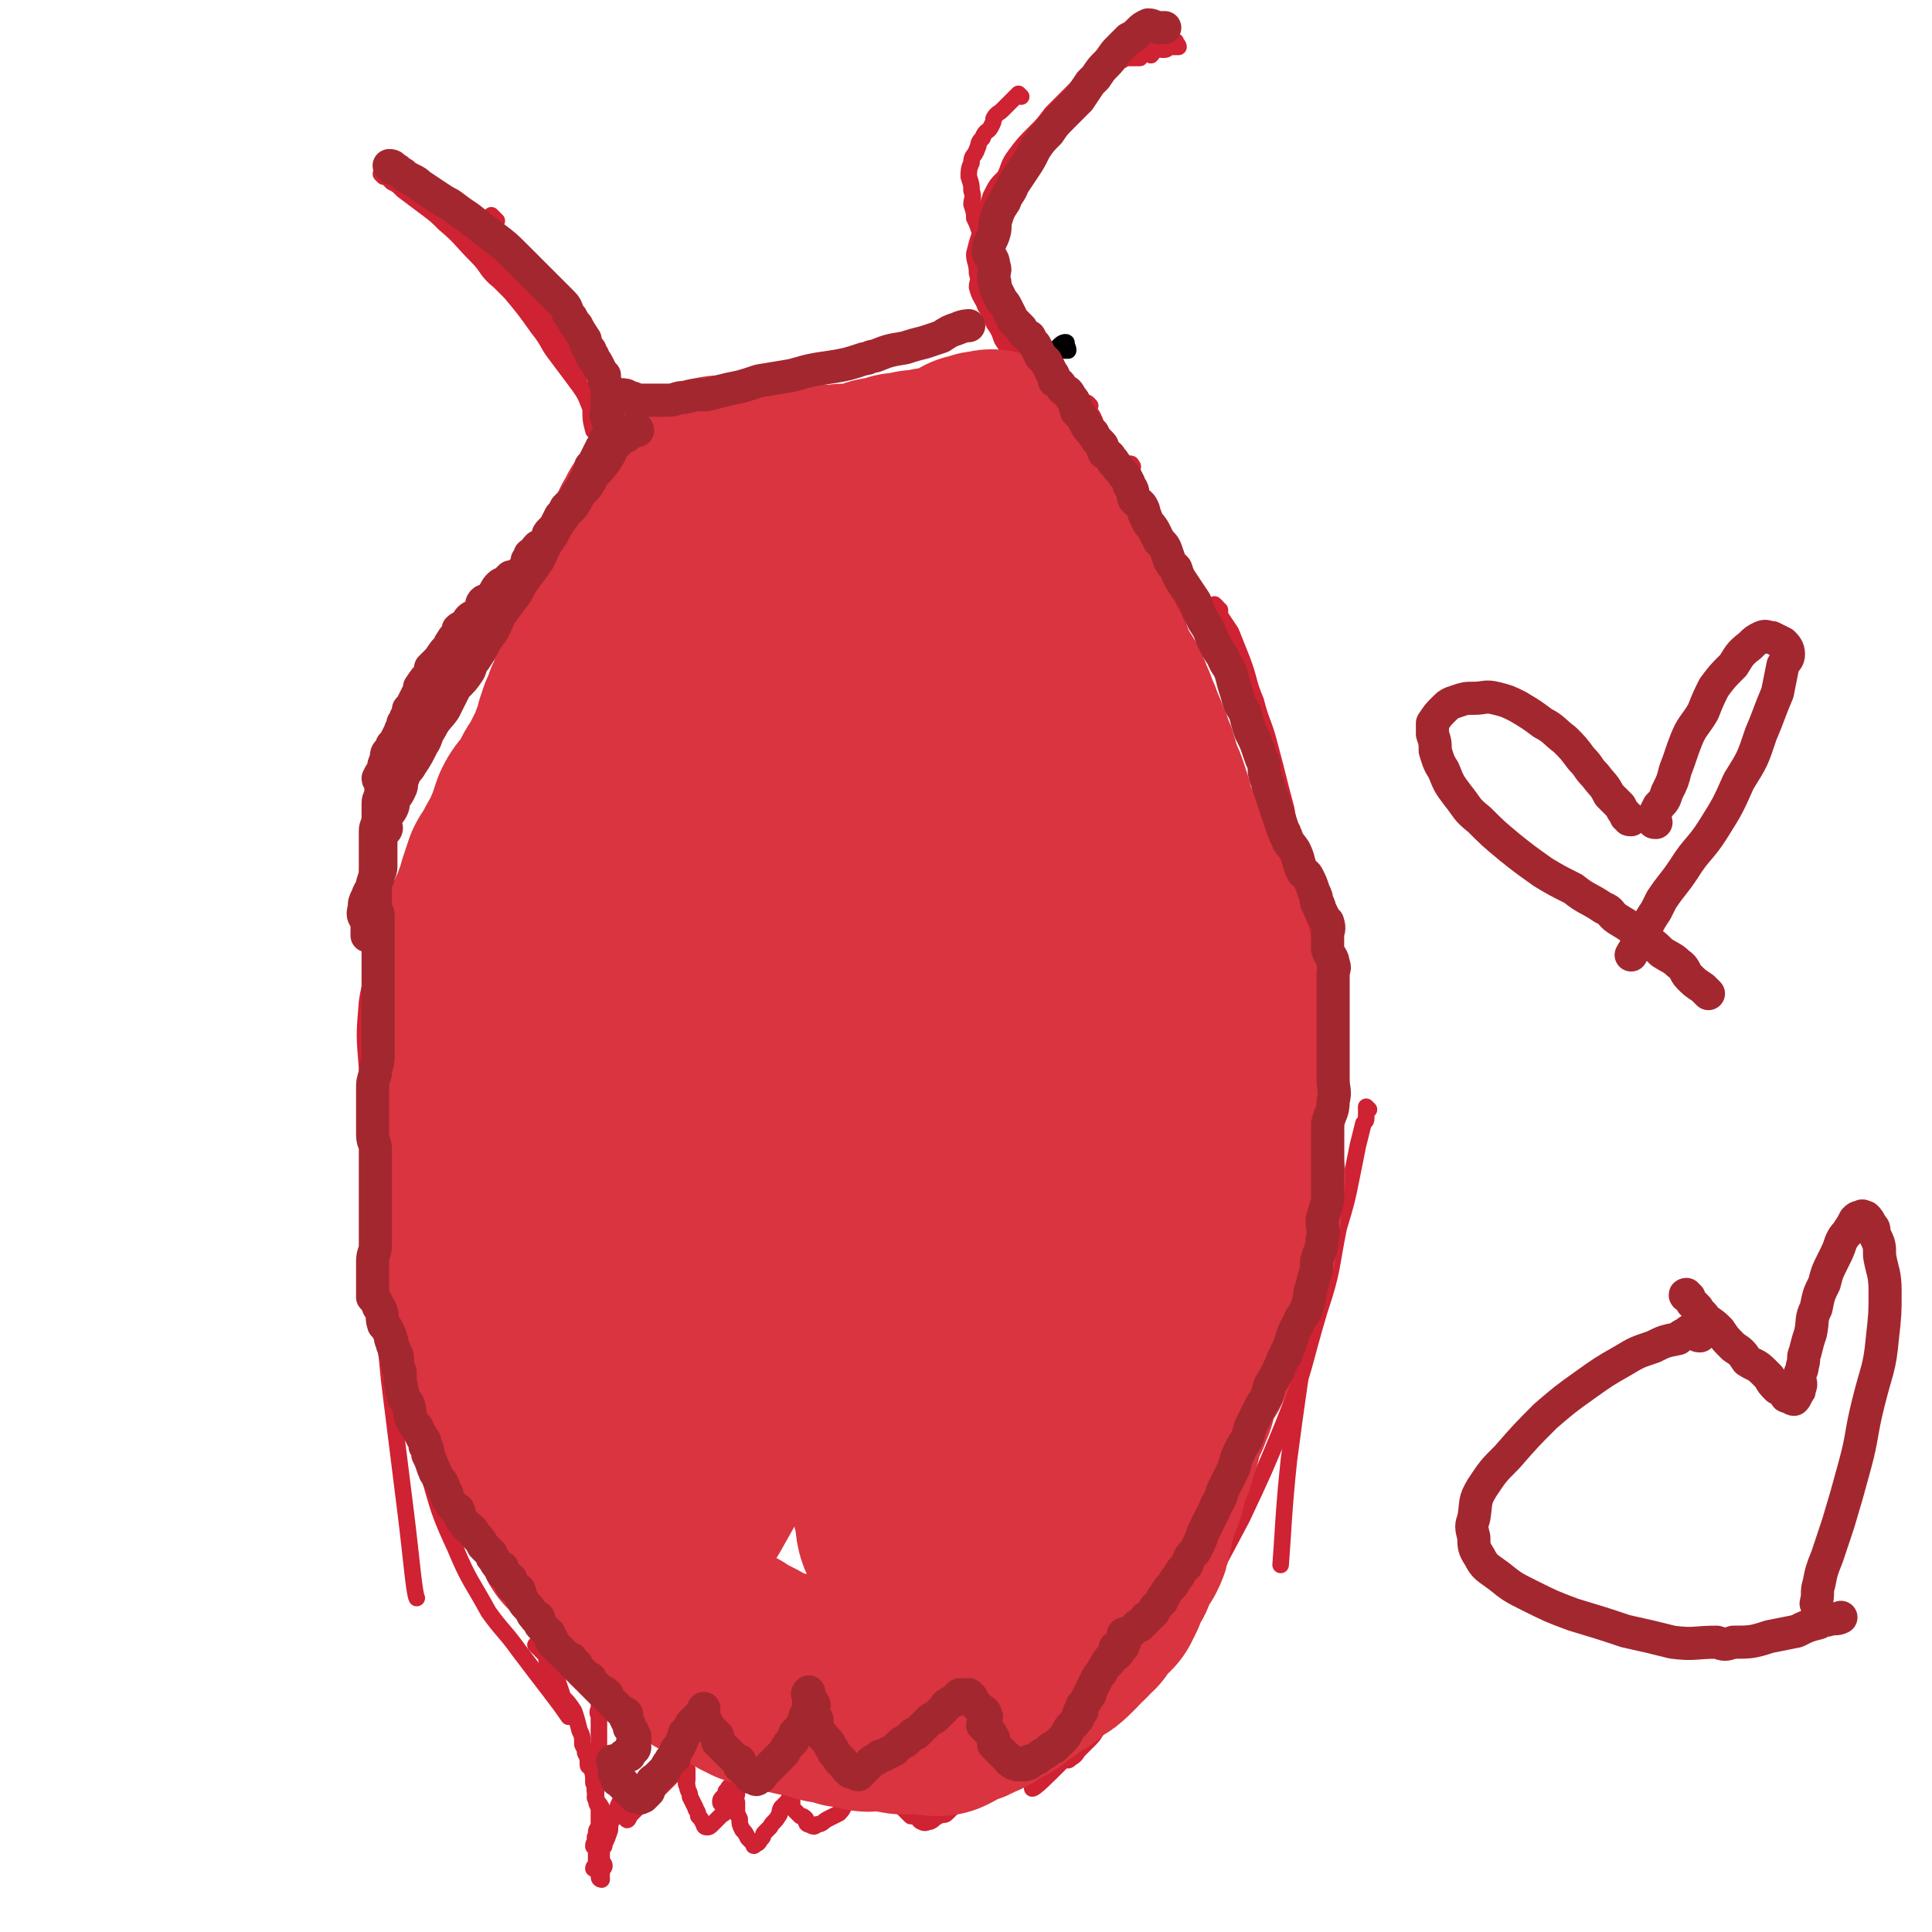 <svg viewBox='0 0 700 700' version='1.1' xmlns='http://www.w3.org/2000/svg' xmlns:xlink='http://www.w3.org/1999/xlink'><g fill='none' stroke='#CF2233' stroke-width='6' stroke-linecap='round' stroke-linejoin='round'><path d='M229,180c0,0 -1,-1 -1,-1 -1,1 0,2 -1,4 -3,7 -3,7 -6,15 -5,13 -5,13 -11,26 -10,20 -11,20 -20,40 -11,28 -10,28 -21,56 -9,25 -9,25 -19,51 '/><path d='M179,79c0,0 -1,-1 -1,-1 1,1 2,2 2,2 '/><path d='M146,63c0,0 -1,-1 -1,-1 0,1 1,1 2,2 2,1 2,1 4,3 2,2 3,2 5,4 5,4 5,4 9,8 6,6 6,6 11,11 7,7 7,7 13,14 5,6 5,6 9,13 4,6 4,6 8,13 2,4 2,4 4,9 2,4 2,4 4,9 0,4 0,4 1,8 '/><path d='M139,64c0,0 -1,-1 -1,-1 1,0 1,0 2,1 1,1 1,1 2,2 2,1 2,1 4,3 4,3 4,3 8,6 4,3 4,3 7,6 6,5 6,6 12,12 4,4 3,5 8,9 2,2 2,2 4,4 5,6 5,6 10,13 4,5 3,5 6,9 3,4 3,4 6,8 3,4 3,4 5,7 2,3 2,3 4,6 2,2 2,2 3,3 0,1 0,1 0,1 1,1 1,1 3,3 0,0 0,0 0,1 0,2 0,2 1,4 0,0 -1,0 0,1 0,1 0,1 1,2 0,1 0,1 0,1 -1,1 -1,1 -1,2 -1,1 -1,1 -1,2 -1,1 0,1 0,1 0,1 0,1 0,2 0,0 -1,0 -1,0 0,1 0,1 0,2 0,0 0,0 0,1 0,1 0,1 0,2 0,1 0,1 0,2 0,0 0,0 0,0 -1,0 -1,0 -1,0 -1,0 0,1 0,1 0,1 0,1 0,2 0,0 0,0 0,1 -1,1 -1,1 -1,2 0,0 -1,0 0,1 0,1 1,1 1,1 '/><path d='M370,35c0,0 -1,-1 -1,-1 -1,1 -1,1 -2,2 -1,1 -1,1 -2,2 -1,1 -1,1 -2,2 -1,1 -2,1 -3,3 0,1 0,1 -1,3 -1,2 -2,1 -3,4 -2,2 -1,2 -2,4 -1,3 -2,2 -2,5 -1,2 -1,3 -1,5 1,3 1,3 1,5 1,3 0,3 0,5 1,3 1,3 1,5 1,2 1,2 2,5 0,2 1,1 1,3 0,2 -1,2 -1,3 1,3 1,3 2,7 0,2 0,2 1,4 1,3 1,3 2,6 0,2 0,2 1,5 1,2 1,2 2,4 0,2 0,2 1,4 1,2 1,2 2,4 1,2 1,2 1,3 1,2 1,2 2,4 1,2 1,2 1,4 1,2 1,2 2,4 1,2 0,2 1,4 2,1 2,1 3,3 2,1 1,2 2,4 1,1 2,1 3,3 1,1 1,1 2,2 1,0 1,0 1,1 2,1 3,1 4,3 1,1 1,1 2,2 1,1 1,1 2,2 2,0 2,0 3,1 1,1 1,1 2,2 1,0 1,1 2,1 1,1 1,1 2,1 0,0 1,0 1,0 1,0 1,0 1,1 1,0 1,0 2,0 1,0 1,0 2,0 0,0 0,0 1,0 1,0 1,0 2,1 0,0 0,0 0,1 1,0 0,0 0,0 0,0 0,0 0,-1 0,-1 1,-1 0,-1 0,-1 0,-1 -1,-1 0,0 1,1 0,1 0,1 0,1 -1,2 -1,0 -1,0 -2,0 -1,0 -1,0 -1,1 -1,0 -1,0 -1,0 -1,0 -1,0 -1,0 -1,-1 -1,-1 -2,-2 0,0 0,0 -1,0 0,-1 0,-1 -1,-2 -1,0 -1,0 -1,-1 -1,-1 -1,-1 -2,-2 -1,0 -1,0 -1,-1 -1,-1 -1,-1 -2,-2 -1,-1 -1,-1 -2,-2 -2,-2 -2,-2 -3,-3 -2,-2 -2,-2 -4,-3 -1,-2 -1,-2 -3,-4 -2,-3 -2,-3 -3,-5 -2,-3 -2,-3 -3,-6 -2,-2 -2,-2 -4,-5 -2,-2 -2,-2 -4,-5 -2,-3 -2,-3 -4,-6 -1,-3 -1,-3 -3,-6 -1,-3 -1,-3 -3,-6 -1,-3 -2,-3 -3,-7 0,-2 1,-2 0,-5 0,-4 -1,-4 -1,-7 1,-4 1,-4 2,-7 1,-4 1,-4 2,-7 1,-4 1,-4 2,-7 2,-4 2,-4 5,-7 2,-4 1,-4 4,-8 3,-4 3,-4 7,-8 3,-3 3,-3 6,-7 2,-2 2,-2 4,-4 3,-3 3,-3 5,-5 2,-2 2,-2 4,-4 2,-1 2,-1 4,-2 1,-1 1,-1 2,-1 2,-1 2,0 3,-1 1,-1 1,-1 2,-1 0,-1 0,-1 1,-2 0,0 0,1 0,1 1,0 1,-1 2,-1 1,0 1,0 2,0 1,0 1,0 1,0 1,0 1,0 2,0 1,-1 0,-1 1,-2 1,0 1,0 2,0 0,0 1,1 1,1 1,-1 1,-2 2,-2 0,-1 1,0 2,0 0,0 0,0 1,0 1,0 1,-1 2,-1 0,0 0,0 1,0 1,0 1,0 1,0 1,0 1,0 1,0 0,0 0,-1 -1,-1 0,-1 0,-1 0,-1 '/><path d='M395,147c0,0 -1,-1 -1,-1 0,0 -1,0 -1,1 1,2 2,2 3,4 1,2 1,2 1,5 2,6 2,6 4,12 5,13 5,13 10,27 6,16 6,16 13,32 4,9 3,9 7,19 10,23 16,35 20,46 '/><path d='M375,140c0,0 -1,-1 -1,-1 0,1 1,2 1,3 1,1 2,1 3,2 1,2 1,2 3,4 2,4 2,4 4,8 3,6 4,6 7,12 4,9 4,9 8,18 7,13 6,13 12,26 6,13 5,13 11,25 5,14 6,13 11,26 6,13 5,13 10,26 3,7 4,7 6,14 4,9 4,9 7,19 '/><path d='M412,175c0,0 -1,-1 -1,-1 -1,1 -1,1 -1,2 0,3 1,3 2,5 2,6 1,6 3,11 3,11 3,11 7,22 5,13 5,13 10,27 5,14 6,14 11,29 6,16 6,16 11,32 4,12 4,12 8,23 4,14 4,14 8,29 '/><path d='M215,180c0,0 0,-1 -1,-1 0,1 0,1 -1,2 -2,5 -2,5 -3,9 -3,6 -2,6 -4,12 -3,8 -2,8 -5,16 -3,11 -3,11 -7,21 -4,14 -4,14 -9,27 -5,13 -6,13 -11,26 -5,13 -5,13 -9,26 -5,17 -5,17 -10,34 -4,15 -5,15 -9,30 -4,16 -3,16 -6,32 '/><path d='M135,338c0,0 -1,-1 -1,-1 0,0 1,1 1,2 0,5 1,5 1,9 -1,8 -2,8 -3,15 -1,12 -1,12 0,24 0,17 1,17 2,34 2,18 1,18 2,37 2,21 2,21 4,42 3,24 3,24 6,48 2,16 3,29 4,31 '/><path d='M138,355c0,0 -1,-1 -1,-1 0,0 0,1 1,2 0,1 1,1 1,2 0,3 -1,3 -1,6 0,4 1,4 1,9 1,9 0,10 1,19 0,12 1,12 1,24 1,13 1,13 2,26 1,16 1,16 3,32 2,15 1,15 3,30 3,15 2,15 6,29 4,14 4,15 10,28 5,12 6,12 12,23 5,7 6,7 11,14 9,12 14,18 18,24 '/><path d='M441,220c0,0 -1,-1 -1,-1 0,1 1,1 2,2 0,1 0,1 0,2 2,3 2,3 4,6 2,5 2,5 4,10 3,8 2,8 5,15 2,8 3,8 5,16 3,11 3,12 6,23 2,12 2,12 4,24 3,15 3,15 5,30 2,15 2,15 3,30 1,12 2,12 1,23 0,15 0,15 -2,30 -1,16 -1,16 -3,31 -1,20 -1,20 -3,39 -2,14 -2,14 -4,29 -2,19 -2,25 -3,38 '/><path d='M496,402c0,0 -1,-1 -1,-1 0,1 0,2 0,4 0,1 0,1 -1,2 -1,4 -1,4 -2,8 -1,5 -1,5 -2,10 -2,10 -2,10 -5,20 -3,15 -2,15 -7,30 -6,20 -5,21 -13,41 -7,17 -7,17 -15,34 -9,17 -9,17 -18,33 -7,11 -7,11 -15,21 -8,10 -8,10 -16,18 -8,9 -9,9 -17,17 -5,5 -9,9 -10,9 '/><path d='M218,619c0,0 -1,-1 -1,-1 0,0 1,-1 1,-1 0,1 -1,1 -1,2 -1,2 0,2 0,3 0,2 0,2 0,3 0,2 0,2 0,3 0,2 0,2 0,3 0,2 0,2 0,3 0,2 0,2 0,3 0,2 0,2 0,3 -1,2 -1,2 -1,3 -1,2 0,2 0,3 0,2 0,2 0,3 0,2 -1,2 0,3 0,2 1,2 1,4 0,2 0,2 0,3 0,2 0,2 0,3 -1,1 -1,1 -1,3 -1,1 0,1 0,2 -1,1 -1,1 -1,2 0,0 0,0 1,1 0,1 0,1 0,2 0,1 0,1 0,2 0,1 1,1 1,1 -1,1 -2,1 -2,2 0,0 1,0 1,0 1,1 0,1 1,1 0,1 0,1 0,1 1,1 1,1 1,2 0,0 -1,0 -1,-1 0,0 0,0 1,-1 0,0 -1,0 0,-1 0,-1 1,-1 1,-2 0,-1 -1,-1 -1,-2 0,-2 0,-2 0,-4 1,-1 1,-1 1,-2 1,-2 1,-2 2,-5 0,-2 0,-2 1,-4 1,-1 1,-1 1,-2 1,-3 1,-3 2,-5 0,-2 0,-2 1,-4 1,-2 2,-3 2,-4 0,0 -1,2 -1,3 0,1 0,1 0,2 0,1 0,1 0,2 0,1 0,1 0,2 0,2 0,2 0,3 0,0 0,0 0,1 0,1 -1,2 0,2 0,1 1,0 1,-1 1,-1 1,-1 2,-2 1,-1 1,-1 3,-3 2,-1 2,-1 3,-2 2,-2 2,-2 4,-4 2,-2 2,-2 4,-4 1,-1 1,-1 2,-2 1,-1 1,-2 1,-2 1,0 1,1 2,2 0,1 0,1 0,1 0,2 0,2 0,3 0,1 -1,1 0,2 0,2 1,2 1,4 1,2 1,2 2,4 0,1 1,1 1,3 1,1 1,1 2,3 0,0 0,1 1,1 1,0 1,0 2,-1 1,-1 1,-1 2,-2 0,0 0,0 1,-1 1,-1 2,-1 2,-2 0,-2 -2,-2 -2,-3 0,-1 0,-1 1,-2 1,-1 1,-1 1,-2 1,-1 1,-2 2,-2 1,0 1,1 1,1 1,1 1,1 1,2 0,1 -1,1 0,3 0,1 0,1 0,3 0,1 0,1 1,3 0,2 0,2 1,4 1,1 1,1 2,3 1,1 1,1 2,2 0,1 0,1 1,0 1,0 1,-1 2,-2 1,-1 0,-1 1,-2 1,-1 1,-1 2,-2 1,-2 2,-2 3,-4 1,-1 0,-1 1,-3 1,-1 1,-1 2,-2 1,-1 1,-1 1,-2 1,0 1,1 1,2 0,0 0,0 0,0 0,1 0,1 0,2 1,1 1,1 1,1 1,1 1,1 2,2 1,0 1,0 2,1 0,1 0,2 1,2 2,1 2,1 3,0 2,0 2,-1 4,-2 2,-1 2,-1 4,-2 2,-2 1,-2 3,-4 2,-1 3,-1 5,-2 3,-1 3,-1 6,-2 1,0 1,1 3,2 1,0 1,0 2,1 2,1 2,1 3,2 1,0 0,0 1,1 1,1 1,1 1,1 1,1 1,1 2,2 1,0 1,0 2,0 1,1 1,2 2,2 1,1 2,0 3,0 2,-1 1,-1 3,-2 2,-1 2,0 3,-1 2,-2 2,-2 3,-3 3,-2 3,-2 6,-4 3,-2 3,-1 7,-3 3,-2 3,-2 7,-4 3,-2 3,-1 7,-3 2,-1 1,-2 3,-3 1,0 2,0 3,0 2,-1 2,-1 3,-1 2,0 2,0 3,0 1,1 0,1 1,1 1,1 1,1 2,0 2,-1 2,-2 3,-3 2,-2 2,-2 4,-4 2,-2 2,-3 3,-5 1,-2 1,-2 2,-4 1,-2 2,-3 3,-5 '/><path d='M195,597c0,0 -1,-1 -1,-1 1,0 1,1 2,2 1,1 1,1 2,2 0,2 0,2 1,4 1,2 2,2 3,5 1,3 1,3 2,6 2,2 2,2 4,5 1,3 1,3 2,7 1,2 1,2 1,5 1,2 1,2 1,3 1,2 1,2 1,4 0,1 0,1 1,1 1,3 1,3 1,6 1,2 0,2 1,5 0,2 1,2 2,4 0,1 0,1 0,1 '/><path d='M223,150c0,0 -1,-1 -1,-1 '/></g>
<g fill='none' stroke='#000000' stroke-width='6' stroke-linecap='round' stroke-linejoin='round'><path d='M227,154c0,0 -1,-1 -1,-1 1,1 2,2 4,3 1,1 1,1 3,1 2,1 2,1 3,2 2,1 2,1 5,2 2,1 1,1 3,1 3,1 3,1 5,2 2,1 2,1 5,1 2,1 2,2 4,2 3,1 3,0 6,1 3,0 3,0 6,0 4,0 4,-1 7,-1 5,-1 5,-1 10,-2 7,-1 7,-1 13,-3 5,-2 5,-2 10,-3 4,-2 4,-1 9,-3 4,-1 4,-2 8,-3 2,0 2,0 4,0 3,-1 3,-2 6,-3 2,0 2,0 4,-1 2,-1 3,0 5,-1 3,-2 3,-2 6,-3 2,-1 2,-1 4,-2 3,0 3,0 5,-1 3,-2 3,-2 6,-4 1,-1 1,0 3,-1 1,-1 0,-1 1,-2 2,-1 2,-1 3,-2 1,0 1,0 1,0 1,-1 2,-1 2,-1 1,-1 1,-1 1,-1 2,-1 2,-1 3,-2 1,0 1,0 1,-1 0,0 0,0 0,0 1,-1 1,-1 2,-1 1,0 1,0 2,0 0,0 1,0 1,0 0,-1 0,-1 -1,-2 0,0 1,-1 0,-1 0,0 -1,0 -2,1 -1,1 -1,1 -2,2 -1,1 -1,1 -1,1 -1,1 -1,1 -1,2 -1,0 -1,0 -1,0 -1,1 -1,1 -2,2 -1,1 -1,1 -2,2 -1,1 -1,1 -3,2 -2,1 -2,1 -3,2 -1,1 -1,1 -2,2 -2,1 -2,1 -3,1 -2,1 -2,1 -4,2 -1,1 -1,1 -3,2 -1,1 -1,1 -3,2 -2,1 -2,0 -4,1 -2,1 -2,1 -4,2 -2,1 -2,1 -5,2 -3,0 -3,1 -6,1 -4,0 -4,0 -7,0 -3,0 -3,0 -7,1 -3,0 -3,0 -5,1 -3,0 -3,0 -6,1 -4,0 -4,1 -7,1 -3,0 -3,0 -7,0 -3,0 -3,0 -5,0 -3,0 -3,0 -7,0 -3,0 -3,0 -6,0 -3,0 -3,0 -6,0 -4,0 -4,-1 -7,-1 -3,-1 -3,-1 -6,-1 -2,0 -2,0 -4,0 -2,-1 -2,-1 -4,-2 -1,0 -1,0 -1,0 -2,0 -2,0 -3,0 -3,-1 -3,-1 -5,-2 -1,0 -1,0 -1,0 -2,0 -2,0 -4,1 -2,0 -2,0 -3,0 -1,0 -1,0 -2,0 -1,0 -1,0 -2,0 -1,0 -1,0 -1,0 -1,0 -1,0 -2,0 -2,0 -2,-1 -3,-1 -2,0 -2,0 -3,0 -1,0 -1,0 -1,0 -1,0 -1,0 -2,0 0,0 0,0 -1,0 0,0 0,-1 1,-1 0,0 0,0 1,0 1,0 0,1 1,1 1,1 1,1 1,1 '/></g>
<g fill='none' stroke='#D9343F' stroke-width='80' stroke-linecap='round' stroke-linejoin='round'><path d='M372,405c0,0 -1,-1 -1,-1 -1,1 0,2 -1,4 -3,12 -3,12 -6,24 -2,12 -3,11 -5,23 -2,13 -1,13 -3,27 -1,11 -1,11 -3,23 -1,6 -1,7 -3,13 -1,4 -1,6 -2,8 0,1 -1,-1 -2,-2 -2,-4 -2,-4 -3,-8 -3,-12 -3,-12 -4,-24 -2,-21 -2,-21 -3,-43 0,-26 0,-27 1,-53 1,-26 1,-26 3,-52 2,-19 2,-19 3,-38 1,-12 -1,-12 1,-25 0,-6 1,-6 2,-12 1,-1 2,-3 2,-3 -1,0 -2,1 -2,3 0,3 1,3 1,6 -1,16 -2,16 -3,32 -1,30 -2,30 -2,60 -1,32 -1,32 -1,64 -1,29 -1,29 -2,57 -1,21 0,21 -2,42 -1,11 -1,11 -3,22 0,4 0,6 -2,8 0,0 -1,-1 -1,-2 -2,-4 -3,-4 -3,-9 -3,-12 -3,-12 -4,-24 -1,-22 -1,-22 0,-43 0,-31 0,-31 1,-62 2,-30 1,-30 4,-61 1,-26 1,-26 5,-52 2,-21 3,-21 6,-42 3,-15 3,-15 6,-31 1,-6 0,-6 2,-12 1,-2 2,-3 3,-4 0,-1 1,0 0,1 0,3 -1,3 -2,6 -1,8 -1,8 -2,16 -2,13 -2,13 -4,27 -1,15 -2,15 -3,30 -1,14 -1,14 -1,27 -1,11 -1,11 0,22 0,6 -1,6 1,12 0,1 1,1 1,2 1,0 1,-1 2,-1 1,-2 1,-2 1,-5 1,-6 1,-6 2,-13 1,-11 1,-11 3,-23 1,-13 2,-13 3,-27 1,-12 1,-12 1,-25 1,-6 0,-6 0,-13 0,-2 0,-2 0,-4 0,-7 0,-7 0,-13 0,-5 0,-5 0,-9 0,-3 0,-3 0,-6 0,-2 0,-2 0,-4 0,-2 0,-2 0,-4 0,-1 0,-1 0,-2 1,-1 1,-1 1,-2 1,-1 1,-1 1,-1 2,-1 2,-1 3,-2 1,-1 1,-1 2,-3 0,0 -1,0 -1,-1 1,-1 1,-1 1,-2 1,-1 1,-1 2,-1 0,-1 0,-1 0,-2 1,-2 0,-2 0,-3 0,-1 0,-1 0,-2 1,-2 1,-1 2,-3 1,0 0,0 1,-1 1,-1 1,-1 2,-2 0,-2 0,-2 0,-3 1,-1 0,-1 0,-2 0,-1 0,-1 0,-1 0,-1 1,-1 0,-1 0,-1 0,-1 -1,-1 -1,-1 -1,-1 -2,-1 -1,0 -1,0 -2,0 -1,0 -1,0 -1,1 -1,0 -2,0 -2,1 -1,1 0,1 -1,2 0,1 0,1 -1,2 0,1 0,1 0,1 0,1 0,1 0,1 0,1 0,1 0,1 0,1 1,1 0,1 0,0 0,-1 -1,-1 0,-1 0,-1 0,-2 1,-1 1,-1 1,-2 0,0 1,0 1,-1 0,0 -1,0 -1,-1 1,0 2,0 2,-1 1,-1 0,-1 0,-2 1,0 1,1 1,1 1,1 1,1 2,2 0,1 0,1 0,2 1,1 1,0 2,1 1,2 1,2 2,3 1,2 1,1 1,3 1,1 1,1 2,3 1,2 1,2 2,4 1,1 1,1 2,3 0,2 0,2 1,3 1,2 1,2 2,4 1,1 1,1 2,3 0,2 0,2 1,3 1,2 1,2 2,4 1,1 1,1 2,3 0,2 0,2 1,3 1,2 1,2 2,4 1,2 1,2 2,4 0,2 0,2 1,4 1,3 1,3 3,5 1,3 0,3 2,5 1,3 2,3 3,5 2,3 2,3 3,6 1,2 1,2 2,5 1,2 1,2 2,5 1,2 1,2 2,5 1,2 1,2 2,5 1,2 1,2 1,4 1,2 1,2 2,5 1,2 1,2 2,5 0,2 0,2 1,3 0,1 0,1 0,2 1,2 1,2 2,5 1,2 1,2 2,4 1,3 0,3 2,5 0,2 1,1 1,3 1,2 1,2 2,4 1,2 1,2 2,3 1,3 1,3 3,5 0,2 0,2 1,4 0,1 0,1 1,3 1,2 1,2 2,5 1,4 1,4 2,7 1,3 1,3 2,5 0,2 0,2 1,5 1,2 1,2 2,5 0,2 1,2 1,4 1,3 0,3 0,5 1,2 1,2 2,5 1,2 1,2 2,4 1,3 1,3 2,6 0,1 0,1 0,2 1,2 1,2 1,5 1,2 0,2 0,5 0,2 0,2 0,4 0,2 0,2 0,4 0,3 0,3 0,5 0,1 0,1 0,2 0,2 0,2 0,5 0,3 0,3 0,5 0,2 0,2 0,4 0,3 1,3 0,5 0,2 0,2 -1,4 0,2 0,2 0,5 0,2 0,2 -1,4 0,2 0,2 -1,3 0,2 1,2 0,4 0,2 0,2 0,4 -1,2 -1,2 -2,3 0,1 0,1 -1,2 -1,1 -1,1 -1,3 -1,2 -1,3 -2,5 -1,2 -1,2 -2,4 -1,2 -1,2 -1,4 -1,3 -1,3 -2,5 0,1 0,1 -1,2 -1,3 -1,3 -2,5 0,3 0,3 -1,5 -1,3 -2,3 -3,5 -2,4 -2,4 -4,9 0,0 1,1 0,2 -1,3 -1,3 -3,7 -1,3 -1,3 -2,7 -1,3 -1,3 -2,6 0,1 0,1 -1,2 -1,3 -1,3 -2,5 0,3 0,3 -1,6 -1,1 -1,1 -1,2 -1,3 -1,3 -2,5 0,2 0,2 -1,5 0,2 0,2 -1,4 0,2 0,2 -1,4 -1,1 -1,1 -2,3 -1,2 -1,2 -2,4 0,1 0,1 -1,2 -1,2 -1,2 -2,3 0,2 0,2 -1,4 -1,1 -1,1 -1,2 -1,1 -1,1 -2,2 -1,1 -1,1 -1,1 -2,2 -2,2 -3,4 -2,2 -2,1 -3,3 -2,1 -1,1 -3,3 -1,1 -1,1 -2,2 -2,2 -2,2 -4,3 -2,1 -2,1 -4,2 0,1 0,1 -1,2 -1,0 -1,0 -2,1 -2,1 -2,1 -4,3 -1,1 -2,1 -3,2 -2,1 -2,2 -4,3 -2,1 -2,1 -4,2 -1,1 -1,1 -3,2 -1,0 -1,0 -3,1 -1,1 -1,1 -2,1 -2,1 -2,1 -5,2 -1,1 -1,1 -3,2 -2,0 -2,0 -4,-1 -2,0 -2,0 -5,0 0,0 0,0 -1,0 -2,0 -2,1 -4,0 -2,0 -2,0 -4,-1 -1,0 -1,0 -2,0 -2,0 -2,0 -3,0 -2,0 -2,1 -4,0 -1,0 -1,0 -2,-1 -2,0 -2,0 -4,0 -1,-1 -1,-1 -2,-1 -2,-1 -2,-1 -3,-1 -1,0 -1,1 -3,0 -1,0 -1,0 -2,-1 -2,-1 -2,-1 -3,-1 -1,0 -1,1 -2,0 -2,0 -2,0 -5,-1 -2,0 -2,0 -5,-1 -2,0 -2,-1 -4,-1 -2,-1 -2,-1 -3,-1 -1,-1 -1,-1 -2,-1 -2,-1 -2,-1 -3,-2 -2,-1 -2,-1 -4,-2 -1,0 -1,0 -2,-1 -1,-1 -1,-1 -3,-2 -2,0 -2,0 -4,-1 -2,-2 -2,-2 -5,-3 -2,-2 -1,-2 -3,-3 -2,-2 -2,-2 -4,-3 -1,-1 -1,-1 -2,-3 -2,-1 -2,-1 -3,-2 -2,-2 -2,-2 -3,-4 -2,-1 -2,-1 -4,-3 -2,-2 -2,-2 -3,-4 -2,-3 -2,-3 -4,-5 -1,-3 -1,-3 -3,-6 -2,-2 -2,-2 -3,-5 -2,-2 -2,-2 -4,-5 -1,-2 -1,-2 -2,-3 -2,-3 -2,-3 -5,-6 -2,-3 -2,-3 -4,-6 -2,-4 -2,-4 -4,-7 -2,-4 -2,-4 -4,-7 -1,-4 -1,-4 -3,-7 -2,-4 -2,-4 -4,-7 -1,-4 -1,-4 -2,-8 -2,-4 -2,-3 -3,-7 -1,-3 -1,-3 -2,-6 0,-2 0,-2 -1,-4 -1,-2 -1,-2 -2,-5 0,-1 0,-1 0,-2 -1,-3 0,-3 0,-6 0,-3 -1,-3 -1,-5 0,-3 0,-3 0,-5 0,-3 0,-3 -1,-6 0,-1 1,-1 1,-3 0,-3 0,-3 0,-6 0,-3 0,-3 0,-7 0,-3 0,-3 0,-5 0,-4 0,-4 0,-8 -1,-2 -1,-2 -2,-5 0,-3 0,-3 0,-7 -1,-3 0,-3 0,-6 0,-4 -1,-4 -1,-7 0,-4 0,-4 0,-8 0,-2 1,-2 1,-5 0,-2 0,-2 0,-5 -1,-2 -1,-2 -2,-5 0,-2 0,-2 0,-4 0,-2 0,-2 0,-4 0,-2 0,-2 0,-4 0,-3 0,-3 0,-6 0,-1 0,-1 0,-3 0,-2 0,-2 0,-5 0,-3 0,-3 1,-7 0,-2 1,-2 1,-4 1,-2 1,-2 2,-5 1,-2 1,-2 2,-4 1,-3 1,-3 2,-5 0,-2 1,-2 1,-4 1,-3 1,-3 2,-6 1,-2 2,-2 3,-5 1,-2 1,-2 3,-5 1,-3 1,-3 2,-5 1,-3 1,-3 2,-6 1,-2 1,-2 3,-4 1,-1 1,-1 2,-3 1,-2 1,-2 2,-4 1,-2 2,-2 3,-4 0,-1 0,-1 0,-1 1,-2 1,-2 2,-4 1,-2 1,-2 2,-4 0,-2 1,-2 1,-3 1,-2 1,-2 1,-4 1,-1 1,-1 1,-3 1,-2 1,-2 2,-5 1,-2 1,-2 2,-5 1,-3 1,-3 2,-6 2,-2 2,-2 3,-5 1,-3 1,-3 2,-7 1,-3 1,-3 2,-6 1,-2 1,-2 2,-3 1,-4 1,-4 3,-7 0,-1 0,-1 1,-2 0,-2 0,-2 1,-5 1,-3 1,-3 2,-6 1,-2 1,-2 1,-4 1,-2 1,-2 2,-4 1,-2 1,-2 1,-3 1,-1 1,-1 2,-3 0,-1 0,-1 1,-1 1,-2 1,-2 2,-3 1,-1 1,-2 2,-3 2,-2 2,-1 4,-2 2,-1 2,-1 3,-2 1,-1 1,-1 2,-1 2,-1 2,-1 3,-1 1,-1 1,-1 3,-2 1,0 1,0 3,0 1,0 2,-1 3,0 2,0 2,1 3,2 2,0 2,0 4,0 1,0 1,0 3,0 2,0 2,1 4,1 3,0 3,0 5,0 2,0 2,0 4,0 2,0 2,0 4,0 2,0 2,1 4,1 2,0 2,0 4,0 2,0 2,-1 4,-1 3,0 3,0 5,0 1,0 2,0 3,0 2,-1 2,-1 4,-2 2,-1 3,0 5,-1 2,0 1,0 3,-1 3,0 3,0 6,-1 2,0 2,0 4,0 2,-1 2,-1 4,-1 1,0 1,0 3,0 1,0 0,-1 2,-1 1,-1 1,0 3,0 1,0 1,-1 2,-1 1,-1 1,-1 2,-2 1,0 0,0 1,-1 1,0 1,0 1,0 2,-1 2,-1 4,-1 1,0 1,-1 2,0 1,1 1,1 2,2 0,1 0,0 0,1 1,0 0,1 0,1 0,1 1,1 0,1 0,1 -1,1 -2,2 0,1 -1,1 -1,2 -1,1 -1,1 -2,3 -2,2 -2,2 -5,4 -4,4 -4,4 -8,8 -5,5 -5,5 -10,10 -5,5 -5,5 -10,10 -5,6 -5,6 -10,11 -5,4 -5,4 -10,8 -4,3 -4,3 -8,5 -3,1 -3,1 -6,1 -3,0 -3,0 -5,-1 -2,-1 -2,-1 -4,-3 -1,-1 -2,-1 -3,-3 -1,-2 0,-2 0,-5 1,-2 0,-2 1,-3 0,-2 1,-2 2,-2 1,0 1,1 1,2 1,2 1,3 1,5 -1,11 -1,11 -2,22 -2,28 -2,28 -5,56 -4,35 -4,35 -10,69 -7,38 -7,38 -16,75 -7,28 -6,29 -15,56 -5,17 -5,17 -12,34 -3,8 -3,9 -8,15 -1,2 -3,2 -3,1 0,0 1,-1 2,-3 2,-8 1,-8 3,-16 6,-22 6,-22 12,-45 8,-31 8,-31 16,-62 9,-34 9,-34 18,-68 5,-25 5,-25 11,-49 4,-17 4,-17 8,-34 1,-7 1,-7 2,-14 0,-2 1,-3 0,-4 0,0 -1,1 -2,2 -1,4 -1,4 -2,8 -4,14 -4,14 -6,28 -5,24 -5,24 -9,49 -4,25 -4,25 -8,50 -3,18 -4,18 -8,36 -2,12 -3,12 -4,24 0,6 0,6 1,12 0,2 1,3 2,4 0,0 1,0 1,-1 2,-3 2,-3 3,-7 3,-9 3,-9 5,-19 4,-21 4,-21 7,-41 3,-20 3,-20 6,-39 2,-17 2,-17 3,-34 1,-12 0,-12 -1,-24 0,-7 0,-7 -2,-14 -1,-4 -1,-5 -3,-7 -1,-1 -2,0 -3,1 -3,1 -3,1 -5,4 -5,7 -6,7 -9,15 -7,17 -7,18 -11,36 -6,21 -5,22 -10,44 -4,22 -5,22 -8,45 -2,18 -2,18 -3,37 0,9 1,10 2,19 0,5 0,5 2,9 0,1 1,1 2,2 1,0 2,0 3,-2 3,-4 4,-4 5,-9 5,-13 5,-13 8,-27 4,-18 5,-18 7,-35 4,-20 4,-20 5,-39 1,-14 0,-14 0,-28 -1,-10 -1,-10 -2,-20 -1,-7 0,-7 -2,-14 0,-3 -1,-4 -2,-6 -1,-1 -1,-1 -2,0 -2,2 -2,2 -4,5 -3,11 -3,11 -6,23 -4,21 -3,21 -6,41 -4,26 -5,26 -7,52 -2,24 -2,24 -2,49 -1,16 -1,16 0,33 1,11 1,12 4,23 2,7 2,9 5,14 1,2 3,1 5,0 3,-1 4,-1 6,-4 7,-8 7,-8 12,-17 9,-16 9,-16 16,-33 11,-25 11,-25 21,-50 9,-25 9,-25 19,-50 8,-21 8,-21 16,-42 7,-15 7,-15 13,-30 3,-6 3,-6 7,-13 2,-4 1,-4 4,-8 2,-4 2,-5 5,-7 1,-1 2,-1 3,0 1,1 2,1 3,3 2,6 2,6 3,12 2,12 1,13 2,25 2,19 2,19 3,38 1,14 0,14 1,29 0,9 1,9 2,19 1,7 1,7 3,13 1,3 1,4 3,5 0,0 1,-1 1,-1 3,-3 3,-3 5,-7 3,-7 3,-8 5,-16 4,-11 4,-11 7,-23 3,-11 3,-11 5,-22 2,-5 2,-5 2,-11 1,-4 1,-4 0,-8 0,-2 0,-2 -1,-3 -1,-1 -1,0 -2,1 -1,0 -1,0 -1,1 -2,3 -2,3 -4,6 -2,5 -2,5 -3,10 -2,8 -3,8 -4,16 -1,9 0,9 -1,18 0,7 0,7 0,15 -1,5 -1,5 -1,9 0,3 0,5 0,6 1,1 1,-1 2,-1 0,-2 -1,-2 -1,-3 1,-3 1,-3 1,-6 1,-5 1,-5 2,-9 1,-5 1,-5 3,-9 0,-3 0,-3 1,-6 1,0 1,-1 2,0 0,0 1,0 0,1 0,2 -1,2 -2,5 -2,7 -2,7 -4,14 -4,12 -4,12 -7,24 -4,13 -4,13 -9,26 -1,4 -1,4 -3,8 -4,7 -4,7 -8,13 -2,3 -2,3 -5,5 -1,0 -2,0 -3,0 -3,-2 -3,-2 -4,-4 -1,-2 0,-3 0,-5 0,-3 0,-3 1,-6 0,-4 0,-4 1,-8 1,-2 1,-2 2,-5 0,-1 1,-2 1,-3 '/></g>
<g fill='none' stroke='#A3272F' stroke-width='12' stroke-linecap='round' stroke-linejoin='round'><path d='M142,61c0,0 -1,-1 -1,-1 1,0 1,0 2,1 2,1 1,1 3,2 1,1 1,1 3,2 2,1 2,1 3,2 3,2 3,2 6,4 3,2 3,2 5,3 4,3 4,3 7,5 5,4 5,4 9,7 4,3 4,3 8,7 3,3 3,3 6,6 3,3 3,3 5,5 3,3 3,3 6,6 2,2 1,3 3,5 1,2 1,2 2,3 1,2 1,2 3,5 0,1 0,1 1,3 1,1 1,1 1,2 1,1 1,1 1,2 1,1 1,1 2,3 1,2 1,2 2,3 0,1 0,1 0,2 1,2 1,2 1,4 0,1 0,1 0,3 0,2 0,2 0,4 0,1 -1,1 0,2 0,2 1,2 1,3 0,2 0,2 0,3 -1,1 -1,1 -2,3 0,1 0,1 -1,2 -1,2 -1,2 -2,4 -1,2 -1,2 -2,3 0,2 0,2 -1,3 0,0 0,0 0,1 -1,1 -1,1 -2,3 0,1 -1,1 -1,2 -1,1 -1,1 -2,3 0,1 0,0 -1,1 -1,1 -1,1 -2,2 -1,2 -1,2 -2,3 -1,2 -1,2 -2,4 -1,1 -1,1 -2,2 -1,1 0,2 -1,3 -1,1 -1,1 -2,2 0,0 0,0 -1,0 -1,1 -1,1 -1,2 -1,1 -1,0 -2,1 0,1 0,1 -1,2 0,2 0,2 -1,3 -1,1 -1,1 -2,2 -1,1 -1,1 -3,1 -1,1 -1,1 -2,2 -1,1 -1,0 -2,1 -1,1 -1,1 -2,3 -1,1 -1,2 -2,3 0,0 -1,-1 -2,0 -1,1 0,2 -1,3 -1,1 -1,1 -2,2 -2,1 -2,1 -3,3 -1,1 -2,1 -3,2 0,1 0,2 -1,3 0,0 -1,0 -1,1 -1,1 -1,1 -1,2 -2,2 -2,2 -4,5 -2,2 -2,2 -3,3 0,1 0,1 0,2 -2,2 -2,2 -4,5 0,0 0,0 0,1 -1,2 -1,2 -2,4 -1,2 -1,2 -2,3 0,2 0,2 -1,3 0,1 0,1 -1,2 0,2 -1,2 -1,3 -1,2 -1,2 -2,4 0,0 0,0 -1,1 0,1 0,1 -1,2 -1,1 -1,1 -1,3 -1,2 -1,2 -1,4 -1,1 -1,1 -2,3 0,1 1,1 1,2 0,2 0,2 0,4 0,1 -1,1 -1,3 0,3 0,3 0,5 0,3 -1,3 -1,5 0,2 0,2 0,5 0,2 0,2 0,4 0,2 0,2 0,4 0,3 0,3 -1,6 0,2 -1,2 -2,5 -1,2 -1,2 -1,4 -1,3 0,3 1,5 0,1 0,1 0,3 0,1 0,1 0,2 '/><path d='M231,156c0,0 0,-1 -1,-1 0,0 0,1 0,1 -2,1 -2,1 -3,2 -2,1 -2,1 -4,3 -2,2 -1,2 -3,5 -2,3 -2,3 -5,6 -2,4 -2,4 -5,7 -2,4 -2,4 -5,7 -3,4 -3,4 -5,8 -3,4 -3,5 -5,9 -4,6 -5,6 -8,12 -3,4 -3,4 -6,8 -2,5 -2,5 -5,9 -2,4 -2,4 -4,7 -2,2 -1,2 -2,4 -2,3 -2,3 -5,6 -2,4 -2,4 -4,8 -2,3 -3,3 -5,7 -2,3 -1,3 -3,6 -2,4 -2,4 -4,7 -1,2 -2,2 -3,5 -1,2 0,2 -1,4 -1,2 -1,2 -2,3 -1,2 0,2 -1,4 -1,2 -2,2 -3,4 0,2 1,2 1,3 0,1 -1,1 -2,3 0,3 0,3 0,6 0,2 0,2 0,5 0,2 -1,2 -1,4 -1,2 -1,2 -1,4 0,2 0,2 0,4 0,1 0,1 0,2 0,2 1,2 1,4 0,2 0,2 0,4 0,2 0,2 0,5 0,1 0,1 0,3 0,3 0,3 0,6 0,2 0,2 0,5 0,2 0,2 0,4 0,3 0,3 0,5 0,3 0,3 0,6 0,4 0,4 0,7 0,3 0,3 0,6 0,3 -1,3 -1,6 -1,3 -1,3 -1,6 0,3 0,3 0,5 0,3 0,3 0,6 0,2 0,2 0,5 0,3 1,3 1,5 0,4 0,4 0,7 0,3 0,3 0,6 0,4 0,4 0,9 0,1 0,1 0,2 0,3 0,3 0,6 0,3 0,3 0,5 0,3 -1,3 -1,6 0,2 0,2 0,4 0,1 0,1 0,3 0,1 0,1 0,1 0,2 0,3 0,5 1,1 1,1 2,3 0,1 1,1 1,2 1,2 0,2 1,5 1,1 1,1 2,3 1,2 0,2 1,3 0,2 1,2 1,4 1,1 1,1 1,3 0,2 0,2 1,4 0,2 0,2 0,4 1,2 0,2 1,4 0,2 1,2 2,4 1,3 0,3 1,5 1,2 1,2 2,3 1,2 1,2 2,4 1,1 1,1 1,3 1,1 1,1 1,3 1,2 1,2 2,5 1,1 0,1 1,2 1,2 1,2 2,3 1,2 1,2 1,3 1,1 1,1 1,2 0,1 0,1 1,2 1,2 1,2 3,3 1,2 0,2 1,3 1,2 1,1 2,3 2,1 2,1 3,3 2,2 2,2 3,4 1,1 1,1 3,3 0,1 0,1 1,2 1,2 1,2 3,3 0,1 0,1 0,2 1,1 2,1 3,2 0,1 0,2 0,2 1,2 2,1 3,2 1,2 0,2 1,3 1,2 1,2 2,3 1,1 1,1 2,3 1,1 1,1 1,1 0,1 1,0 1,0 1,2 0,2 1,3 1,1 1,1 1,1 1,1 1,1 2,2 0,1 0,1 1,2 0,1 0,1 1,2 1,1 1,1 2,2 1,1 1,1 2,2 1,1 1,1 2,1 0,1 0,1 1,2 1,0 1,0 1,1 1,1 1,1 2,2 1,1 1,1 2,2 1,0 1,0 1,1 1,1 1,1 2,2 1,1 1,1 2,2 1,0 1,0 2,1 0,1 0,1 1,2 1,1 1,1 2,2 1,1 1,1 2,2 1,1 1,0 2,1 0,1 -1,1 0,2 0,1 1,1 1,2 0,0 0,0 0,1 0,0 0,0 1,1 0,1 0,1 1,2 0,1 0,1 0,2 -1,1 -1,1 -1,1 0,1 1,1 1,1 0,1 -1,1 -2,2 0,0 0,0 0,1 -1,0 -1,0 -2,0 -1,1 -1,2 -2,2 -1,1 -1,0 -2,0 0,1 1,1 1,2 0,0 0,0 0,0 0,2 -1,2 0,3 0,0 0,0 1,1 0,1 -1,1 0,1 1,1 1,1 2,2 1,0 0,0 1,1 0,0 0,0 1,0 0,1 0,1 1,2 1,0 1,1 1,1 1,0 1,0 2,0 0,0 0,1 0,0 1,0 1,0 1,0 1,-1 1,-1 1,-1 0,0 0,0 1,-1 0,0 0,0 0,-1 1,-1 0,-1 1,-2 0,-1 1,-1 2,-2 1,-1 1,-1 1,-1 1,-1 1,-1 2,-2 1,-2 1,-2 2,-3 0,-1 0,0 1,-1 1,-1 0,-1 1,-3 0,0 0,0 1,-1 1,-2 1,-2 2,-5 1,-1 1,-1 2,-2 0,-1 0,-1 1,-2 1,-1 1,-1 2,-2 1,-1 1,-1 2,-2 0,0 0,-1 0,-1 0,0 -1,1 0,3 0,1 0,1 1,2 0,1 0,1 1,2 1,1 1,1 2,2 0,0 0,0 1,1 0,1 0,1 0,2 1,1 1,1 2,2 1,1 1,1 2,2 1,1 1,1 2,2 1,1 1,1 2,1 0,1 0,1 0,2 1,1 1,1 1,1 0,0 0,0 1,0 1,1 1,2 2,3 0,0 0,0 1,0 1,1 1,1 2,0 1,0 1,-1 2,-2 0,0 0,0 1,-1 0,0 0,0 1,-1 1,-1 1,-1 2,-2 1,-1 1,-1 1,-1 1,-1 1,-1 2,-2 1,-2 1,-2 2,-3 0,-1 0,0 1,-1 1,-1 0,-1 1,-3 1,-1 1,-1 2,-2 1,-2 1,-2 2,-3 0,-1 -1,-1 0,-1 0,-1 0,-1 1,-3 0,0 0,0 0,-1 0,-1 0,-1 0,-1 0,-1 0,-1 0,-1 0,-1 0,-1 0,-1 0,-1 0,-2 0,-2 0,0 -1,1 0,1 0,1 0,1 1,2 0,1 1,1 1,2 0,1 -2,1 -1,1 0,1 1,1 1,2 0,1 -1,1 -1,2 0,0 1,0 2,0 0,2 0,2 0,3 1,2 1,1 2,3 1,1 1,1 2,2 1,1 0,1 1,2 1,1 1,1 1,2 1,1 1,1 2,2 0,1 0,1 1,1 1,2 1,2 2,3 0,0 0,0 1,1 1,0 1,0 2,0 0,1 1,1 1,1 1,-1 1,-1 2,-2 1,-1 1,-1 2,-2 1,-1 1,-1 3,-2 1,-1 1,-1 2,-1 2,-1 2,-1 4,-2 1,-1 1,-1 2,-2 1,-1 1,-1 2,-1 1,-1 1,-1 2,-2 1,-1 1,-1 2,-1 1,-1 1,-1 1,-1 1,-1 1,-1 2,-2 1,-1 1,-1 2,-2 1,-1 1,0 2,-1 1,-1 1,-1 3,-3 1,-1 0,-1 2,-2 1,-1 1,0 2,-1 1,-1 1,-2 2,-2 0,0 0,0 1,0 1,1 1,0 2,0 0,1 0,1 1,1 1,2 1,2 2,3 1,1 1,1 2,2 0,0 1,0 1,1 0,1 1,1 0,1 0,2 -1,2 -1,3 1,1 1,1 2,2 1,1 1,1 2,3 0,1 0,1 0,2 1,1 1,1 2,2 0,0 0,0 1,1 1,1 1,1 2,2 1,0 0,1 1,1 1,1 1,1 2,1 1,1 1,0 2,0 1,0 1,1 2,0 1,0 1,0 1,-1 2,0 2,-1 3,-1 1,-1 1,-1 1,-1 2,-1 2,-1 3,-2 1,-1 1,-1 2,-1 2,-2 2,-2 3,-3 1,-1 1,-1 2,-3 1,-2 2,-2 3,-4 1,0 0,-1 1,-2 0,-1 0,-1 1,-1 0,-1 0,-1 0,-2 1,-1 1,-1 2,-3 1,-1 1,-1 1,-2 1,-2 1,-2 2,-4 1,-2 1,-2 2,-3 1,-2 1,-2 2,-3 0,-1 0,-1 1,-1 0,0 0,0 0,-1 1,-1 2,-1 3,-2 0,0 -1,0 -1,-1 0,0 0,-1 0,-1 1,0 1,0 2,0 1,0 1,-1 1,-1 0,0 -1,-1 -1,-1 1,0 1,0 1,0 1,0 0,0 0,0 0,-1 0,-1 0,-1 0,0 0,1 0,1 0,-1 0,-1 0,-2 0,0 0,-1 0,-1 0,1 0,3 0,3 0,1 0,-1 0,-2 1,-1 1,0 1,-1 0,0 0,0 0,0 1,-1 1,0 2,-1 0,0 0,0 1,-1 1,-1 1,0 1,-1 1,0 1,0 1,0 1,-1 1,-1 2,-2 0,-1 0,-1 1,-1 1,-1 1,-1 2,-2 0,-1 0,-1 1,-2 1,-1 1,-1 2,-2 0,-1 0,-1 1,-2 1,-2 1,-2 3,-4 1,-2 1,-2 2,-3 1,-2 1,-2 3,-4 1,-3 1,-3 3,-5 2,-4 2,-4 3,-7 2,-4 2,-4 4,-8 1,-3 2,-3 3,-7 2,-4 2,-4 4,-8 1,-4 1,-4 3,-8 2,-3 2,-3 3,-7 2,-4 2,-4 4,-8 2,-3 2,-3 3,-7 3,-5 3,-5 5,-10 1,-1 1,-1 1,-2 1,-2 1,-2 2,-5 1,-4 2,-4 3,-7 2,-3 2,-3 3,-6 1,-3 0,-3 1,-5 1,-4 1,-4 2,-7 0,-2 0,-2 0,-3 1,-4 2,-4 2,-8 1,-3 0,-3 0,-7 1,-4 1,-3 2,-7 0,-4 0,-4 0,-8 0,-3 0,-3 0,-6 0,-4 0,-4 0,-7 0,-4 0,-4 0,-7 1,-4 2,-4 2,-8 1,-4 0,-4 0,-8 0,-4 0,-4 0,-8 0,-2 0,-2 0,-4 0,-4 0,-4 0,-9 0,-5 0,-5 0,-9 0,-4 0,-4 0,-8 0,-2 1,-2 0,-4 0,-2 -1,-2 -2,-5 0,-2 0,-2 0,-5 0,-2 1,-2 0,-5 0,0 0,0 -1,-1 -1,-2 -1,-2 -2,-4 0,-1 0,-1 -1,-2 0,-2 0,-2 -1,-4 -1,-3 -1,-3 -2,-5 -1,-2 -1,-1 -2,-2 -2,-4 -1,-4 -3,-8 -2,-3 -2,-2 -3,-5 -1,-1 0,-1 -1,-2 -1,-3 -1,-3 -2,-6 -1,-3 -1,-3 -2,-6 -1,-3 -1,-3 -2,-6 -1,-3 -1,-3 -1,-6 -1,-2 -1,-2 -2,-5 -1,-3 -1,-3 -3,-7 -1,-3 -1,-3 -2,-7 -2,-3 -2,-3 -3,-7 -1,-3 -1,-3 -2,-7 -1,-3 -2,-3 -3,-6 -2,-3 -2,-3 -4,-7 -1,-3 -1,-3 -3,-6 -2,-4 -2,-4 -3,-7 -2,-3 -2,-3 -4,-6 -2,-3 -2,-3 -3,-6 -2,-2 -2,-2 -3,-5 -1,-3 -1,-3 -3,-5 -1,-2 -1,-2 -2,-4 -2,-3 -2,-2 -3,-5 -1,-1 0,-1 -1,-3 -1,-2 -1,-1 -3,-3 -1,-2 0,-2 -1,-4 -1,-1 -1,-1 -1,-2 -1,-2 -1,-2 -2,-3 -1,-2 -2,-2 -3,-4 -1,0 0,-1 -1,-1 -1,-2 -1,-2 -3,-3 -1,-2 0,-2 -1,-3 -2,-2 -2,-2 -3,-4 -2,-2 -2,-2 -3,-4 -1,-2 -1,-2 -3,-4 -1,-3 0,-3 -2,-5 -1,-2 -1,-2 -3,-3 -1,-2 -1,-2 -3,-3 0,-1 0,-2 -1,-3 -1,-2 -1,-2 -2,-4 -1,-1 -1,-1 -2,-2 -1,-2 -1,-2 -2,-4 -1,-1 -1,-1 -2,-3 -2,-1 -2,-1 -3,-3 -2,-2 -2,-2 -3,-3 -1,-2 -1,-2 -2,-4 -1,-2 -1,-2 -2,-3 -1,-2 -1,-2 -2,-4 -1,-2 0,-2 -1,-4 0,-3 1,-3 0,-5 0,-3 -2,-3 -2,-5 0,-3 1,-3 2,-6 1,-3 0,-3 1,-6 1,-3 1,-3 3,-6 1,-3 2,-3 3,-6 2,-3 2,-3 4,-6 2,-3 2,-3 4,-7 2,-3 2,-3 5,-6 2,-3 2,-3 5,-6 3,-3 3,-3 6,-6 2,-3 2,-3 4,-6 1,-1 1,-1 2,-2 2,-3 2,-3 4,-5 2,-2 2,-3 4,-5 2,-2 2,-2 4,-4 2,-1 2,-1 4,-3 1,-1 1,-1 3,-2 2,0 2,1 4,1 1,0 2,0 2,0 '/><path d='M226,144c0,0 -1,-1 -1,-1 1,0 2,0 3,1 2,0 2,1 4,1 2,0 2,0 4,0 3,0 3,0 6,0 3,0 3,-1 6,-1 4,-1 4,-1 8,-1 4,-1 4,-1 8,-2 5,-1 5,-1 11,-3 6,-1 6,-1 12,-2 7,-2 7,-2 14,-3 6,-1 6,-1 12,-3 2,0 2,-1 4,-1 5,-2 5,-2 11,-3 3,-1 3,-1 7,-2 3,-1 3,-1 6,-2 3,-2 3,-2 6,-3 2,-1 4,-1 4,-1 '/><path d='M616,484c-1,0 -1,0 -1,-1 -1,0 -1,-1 -1,-1 -2,0 -2,0 -3,1 -2,1 -2,1 -3,2 -5,1 -5,1 -9,3 -6,2 -6,2 -11,5 -7,4 -7,4 -14,9 -7,5 -7,5 -14,11 -7,7 -7,7 -14,15 -5,5 -5,5 -9,11 -3,5 -2,5 -3,11 -1,3 -1,3 0,7 0,3 0,4 2,7 2,4 3,4 7,7 5,4 5,4 11,7 8,4 8,4 16,7 10,3 10,3 19,6 9,2 9,2 17,4 8,1 8,0 16,0 3,1 3,1 6,0 6,0 7,0 13,-2 5,-1 5,-1 10,-2 4,-2 4,-2 8,-3 2,-1 1,-1 3,-1 3,-1 3,0 5,-1 '/><path d='M612,470c-1,0 -2,-1 -1,-1 0,1 1,1 2,3 1,1 1,1 2,2 1,2 2,2 3,4 3,2 3,2 5,4 2,3 2,3 5,6 3,2 3,2 5,5 3,2 3,1 6,4 1,1 1,1 2,2 1,2 1,2 3,4 2,1 2,1 3,2 0,1 0,1 1,1 1,0 1,1 2,1 1,-1 1,-2 1,-2 1,-1 1,-1 1,-2 1,-2 0,-2 0,-4 0,-2 1,-2 1,-4 1,-3 0,-3 1,-5 1,-4 1,-4 2,-7 1,-5 0,-5 2,-9 1,-5 1,-5 3,-9 1,-4 1,-4 3,-8 2,-4 2,-4 3,-7 1,-2 1,-2 2,-3 2,-3 2,-3 3,-5 1,-1 1,-1 2,-1 1,-1 1,0 2,0 1,1 1,1 2,3 1,1 1,1 1,3 2,4 2,4 2,8 1,6 2,6 2,13 0,8 0,8 -1,17 -1,11 -2,11 -5,23 -3,12 -2,12 -5,23 -3,11 -3,11 -6,21 -2,6 -2,6 -4,12 -2,5 -2,5 -3,10 -1,3 0,3 -1,7 '/><path d='M591,297c-1,0 -1,0 -1,-1 -1,0 -1,0 -1,-1 -1,-1 -1,-1 -2,-3 -2,-2 -2,-2 -4,-4 -2,-4 -2,-3 -5,-7 -3,-3 -2,-3 -5,-6 -3,-4 -3,-4 -6,-7 -4,-3 -4,-4 -8,-6 -4,-3 -4,-3 -9,-6 -4,-2 -4,-2 -8,-3 -4,-1 -4,0 -8,0 -3,0 -3,0 -6,1 -3,1 -3,1 -5,3 -2,2 -2,2 -4,5 0,2 0,2 0,4 1,3 1,3 1,6 1,3 1,4 3,7 2,5 2,5 5,9 4,5 3,5 8,9 5,5 5,5 11,10 5,4 5,4 12,9 5,3 5,3 11,6 5,4 5,3 11,7 3,1 2,2 5,4 5,3 5,3 9,7 4,2 4,2 7,5 3,2 4,2 6,4 3,2 2,3 4,5 2,2 2,2 5,4 1,1 2,2 2,2 '/><path d='M600,298c-1,0 -1,0 -1,-1 0,0 0,0 0,-1 1,-2 1,-2 2,-4 2,-2 2,-2 3,-5 2,-4 2,-4 3,-8 2,-5 2,-6 4,-11 2,-5 3,-5 6,-10 2,-5 2,-5 4,-9 3,-4 3,-4 7,-8 2,-3 2,-4 6,-7 2,-2 2,-2 4,-3 2,-1 2,0 4,0 2,1 2,1 4,2 1,1 2,2 2,4 0,2 -1,2 -2,4 -1,5 -1,5 -2,10 -3,7 -3,8 -6,15 -3,9 -3,9 -8,17 -4,9 -4,9 -9,17 -5,8 -6,7 -11,15 -4,6 -4,5 -8,11 -1,2 -1,2 -2,4 -2,3 -2,3 -4,7 -2,3 -2,3 -3,6 -1,1 -2,3 -2,3 '/></g>
</svg>